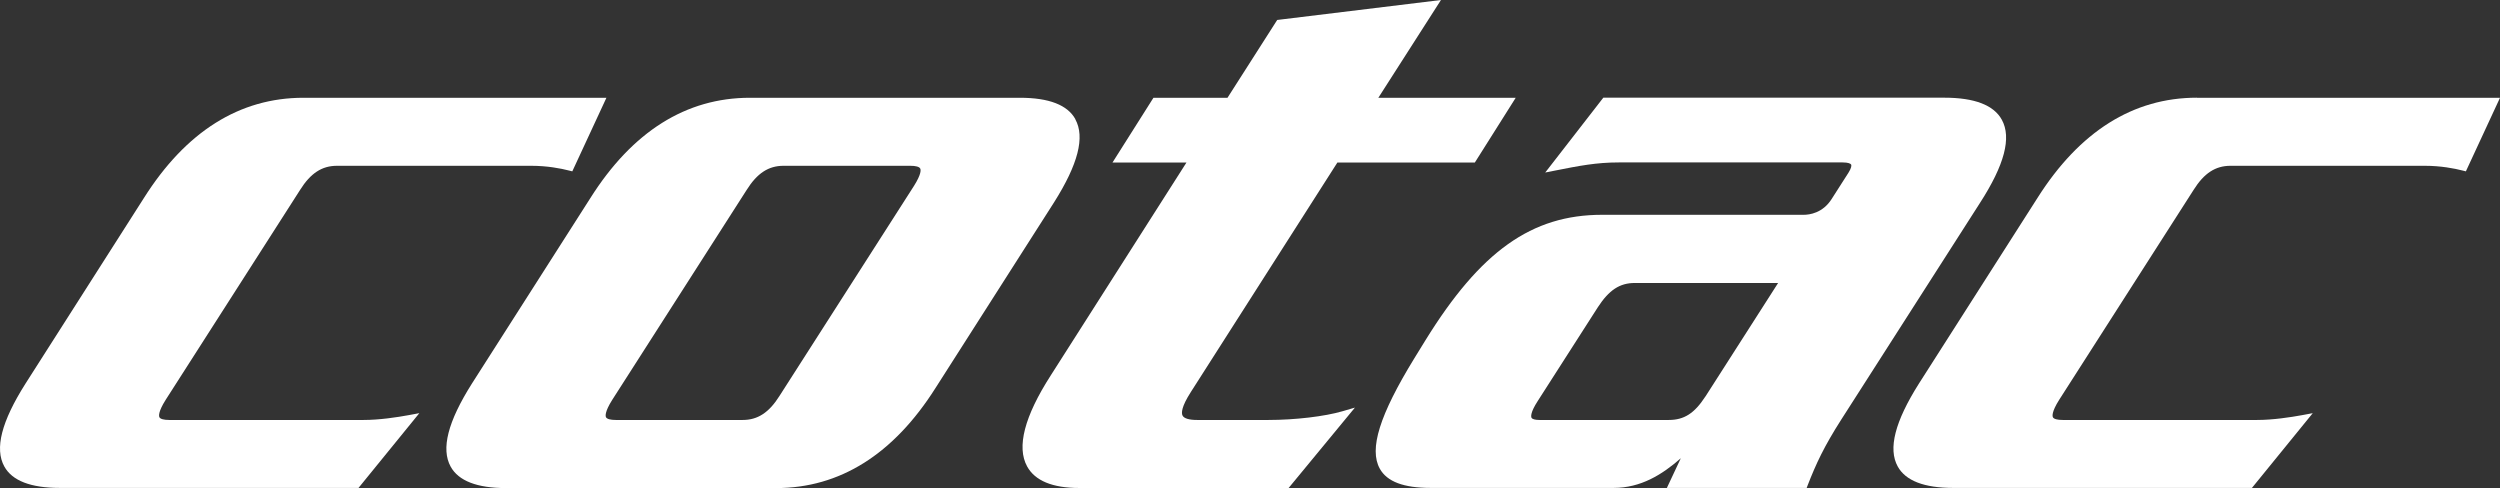 <?xml version="1.0" encoding="UTF-8"?>
<svg id="Ebene_1" data-name="Ebene 1" xmlns="http://www.w3.org/2000/svg" viewBox="0 0 319.37 62.35">
  <rect x="0" y="0" width="319.37" height="62.35" fill="#333333" stroke="none"/>
  <defs>
    <style>
      .cls-1 {
        fill: #fff;
        stroke-width: 0px;
      }
    </style>
  </defs>
  <path class="cls-1" d="M46.46,53.65h-24.84c-.68,0-1.13-.12-1.25-.34-.08-.15-.18-.68.78-2.21l17.18-26.83c1.34-2.14,2.79-3.09,4.71-3.09h24.84c2.02,0,3.74.33,4.83.61l.4.1,4.36-9.4h-38.71c-8.15,0-15.01,4.31-20.38,12.81L3.26,49C.18,53.86-.7,57.32.55,59.59c1,1.82,3.38,2.74,7.08,2.74h38.17l7.77-9.55-1.34.25c-1.52.28-3.76.62-5.76.62h-.01Z"/>
  <path class="cls-1" d="M137.38,15.23c-1-1.82-3.38-2.74-7.08-2.74h-34.5c-8.15,0-15.01,4.31-20.38,12.81l-15.14,23.71c-3.07,4.86-3.96,8.33-2.71,10.6,1,1.82,3.38,2.74,7.07,2.74h34.5c8.15,0,15.01-4.31,20.38-12.8l15.14-23.71c3.07-4.86,3.96-8.33,2.71-10.6h0ZM116.77,23.73l-17.18,26.83c-1.34,2.14-2.79,3.09-4.71,3.09h-16.21c-.68,0-1.12-.12-1.25-.34-.08-.15-.18-.68.78-2.21l17.18-26.83c1.34-2.14,2.79-3.09,4.71-3.09h16.21c.68,0,1.13.12,1.25.34.09.15.18.68-.78,2.21Z"/>
  <path class="cls-1" d="M162.07,53.65h-9.14c-1.01,0-1.65-.19-1.85-.54-.19-.34-.16-1.15,1.06-3.05l18.71-29.3h17.56l5.22-8.27h-17.55l8-12.49-20.92,2.55-6.35,9.94h-9.46l-5.23,8.27h9.45l-17.34,27.2c-3.36,5.23-4.38,9.14-3.02,11.62,1,1.83,3.24,2.76,6.67,2.76h26.74l8.47-10.27-1.57.46c-2.28.67-6.08,1.12-9.45,1.12h0Z"/>
  <path class="cls-1" d="M255.73,15.3c-1.02-1.87-3.49-2.82-7.33-2.82h-43.58l-7.42,9.56,1.31-.26c3.03-.6,5.21-1.03,8.1-1.03h28.58c.69,0,1.01.14,1.09.27.07.13.02.47-.34,1.04l-2.13,3.33c-1.15,1.85-2.89,2.05-3.58,2.05h-25.77c-8.99,0-15.53,4.65-22.57,16.04l-1.41,2.29c-4.45,7.25-5.81,11.6-4.41,14.11.92,1.65,3.04,2.45,6.49,2.45h23.38c3.46,0,6.19-1.69,8.58-3.79l-1.78,3.79h17.86l.12-.32c1.09-2.8,2.1-4.97,4.31-8.43l17.71-27.66c3.13-4.85,4.05-8.33,2.79-10.62ZM217.86,50.65c-1.4,2.16-2.72,3-4.68,3h-16.52c-.54,0-.91-.1-1.01-.28-.06-.12-.2-.62.81-2.17l7.66-11.95c1.43-2.2,2.8-3.1,4.72-3.1h18.31l-9.29,14.51h0Z"/>
  <path class="cls-1" d="M280.66,12.48c-8.15,0-15,4.31-20.38,12.81l-15.14,23.71c-3.07,4.86-3.96,8.33-2.71,10.59,1,1.82,3.38,2.74,7.08,2.74h38.17l7.77-9.55-1.34.25c-1.52.28-3.76.62-5.77.62h-24.83c-.68,0-1.13-.12-1.25-.34-.08-.15-.18-.68.78-2.21l17.18-26.83c1.34-2.14,2.79-3.09,4.72-3.09h24.84c2.02,0,3.74.33,4.83.61l.4.1,4.36-9.4h-38.71,0Z"/>
</svg>